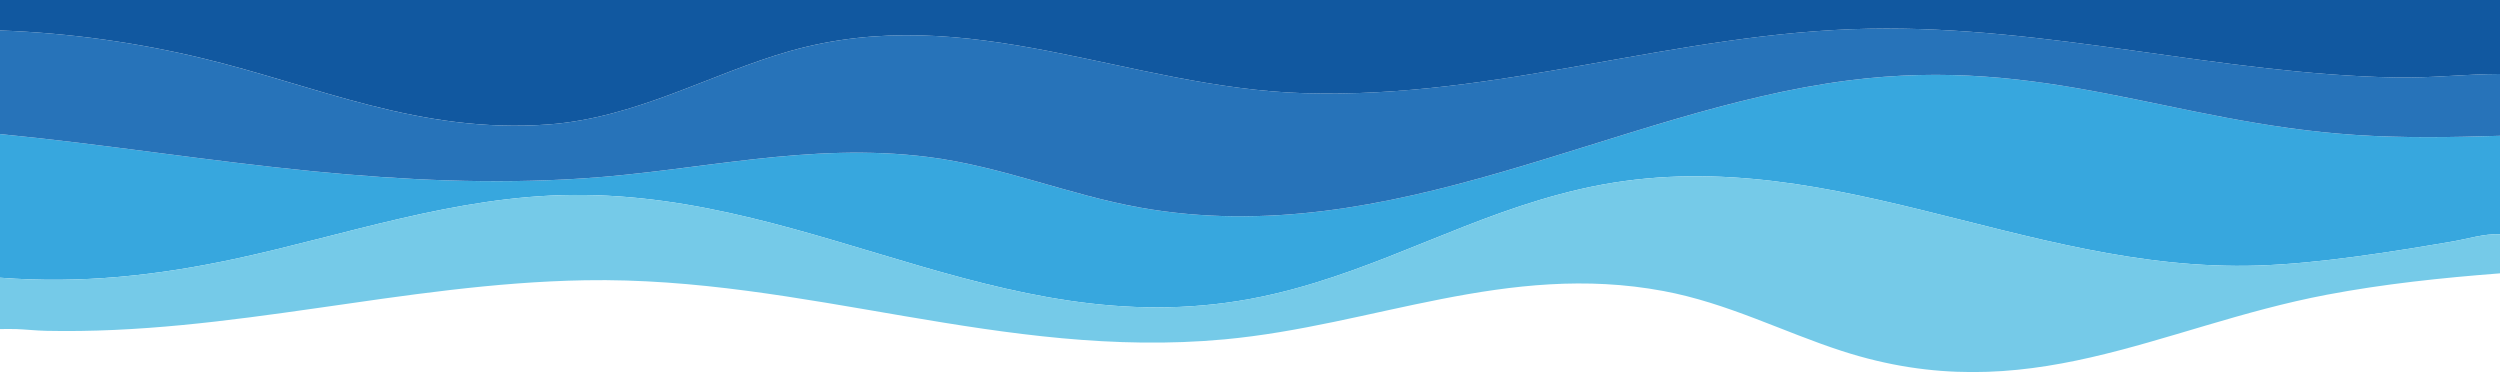 <svg viewBox="0 0 1889.2 281.19" version="1.1" xmlns="http://www.w3.org/2000/svg" id="Capa_1">
  
  <defs>
    <style>
      .st0 {
        fill: #75cae8;
      }

      .st1 {
        fill: #2773b9;
      }

      .st2 {
        fill: #37a7de;
      }

      .st3 {
        fill: #1158a0;
      }
    </style>
  </defs>
  <path d="M0,209.86v-108.55c79.45,7.76,157.67,20.41,237.1,28.18,67.62,6.62,134.67,9.85,203.05,5.37,88.24-5.78,170.68-27.61,261-16.25,55.55,6.99,106.08,28.59,160.51,38.29,190.51,33.94,358.95-73.42,534.99-96.07,148.62-19.12,244.51,31.88,383.17,41.14,36.65,2.45,72.66,1.81,109.39.66v74.34c-12.52-.34-24.32,3.55-36.29,5.59-44.9,7.66-100.46,16.64-146.68,18.12-178.53,5.71-331.85-99.23-512-57.75-83.53,19.23-148.92,59.92-231.75,79.27-193.7,45.25-341.32-76.41-529.63-74.86-89.09.74-172.98,30.67-255.59,48.36C119.21,208.12,61.65,214.63,0,209.86Z" class="st2"></path>
  <path d="M0,101.31V23.03c52.62,1.84,104.66,9.31,153.73,21.21,85.68,20.77,163.71,56.98,260.48,49.83,66.56-4.92,122.71-38.38,182.33-55.36C732.41,0,852.21,66.36,985.52,70.42c147.37,4.49,280.98-46.06,427.2-48.74,135.37-2.47,263.63,34.31,398.16,36.89,25.89.5,52.44-2.62,78.33-2.66v46.71c-36.72,1.15-72.73,1.79-109.39-.66-138.66-9.26-234.55-60.26-383.17-41.14-176.05,22.65-344.48,130-534.99,96.07-54.43-9.7-104.95-31.3-160.51-38.29-90.32-11.37-172.76,10.46-261,16.25-68.38,4.48-135.43,1.25-203.05-5.37C157.67,121.72,79.45,109.07,0,101.31Z" class="st1"></path>
  <path d="M0,248.67v-38.81c61.65,4.77,119.21-1.74,177.27-14.17,82.61-17.69,166.5-47.62,255.59-48.36,188.31-1.56,335.93,120.11,529.63,74.86,82.83-19.35,148.22-60.04,231.75-79.27,180.15-41.48,333.47,63.46,512,57.75,46.21-1.48,101.78-10.45,146.68-18.12,11.98-2.04,23.77-5.94,36.29-5.59v29.6c-44.47,3.44-87.72,8-130.64,16.12-127.75,24.17-226.33,88.06-366.72,42.54-44.6-14.46-86.36-36.26-134.91-45.32-117.97-22-219.23,26.15-331.66,36.56-167.43,15.51-316.7-47.54-483.08-44.67-138.06,2.38-268.21,41.23-407.5,38.21-7.16-.16-15.56-1.06-22.78-1.34-3.95-.15-7.96.09-11.91,0Z" class="st0"></path>
  <path d="M0,23.03V0h1889.2v55.92c-25.89.04-52.44,3.16-78.33,2.66-134.53-2.59-262.79-39.37-398.16-36.89-146.22,2.67-279.82,53.23-427.2,48.74C852.21,66.36,732.41,0,596.55,38.7c-59.62,16.98-115.77,50.45-182.33,55.36-96.77,7.15-174.8-29.07-260.48-49.83C104.66,32.34,52.62,24.87,0,23.03Z" class="st3"></path>
</svg>